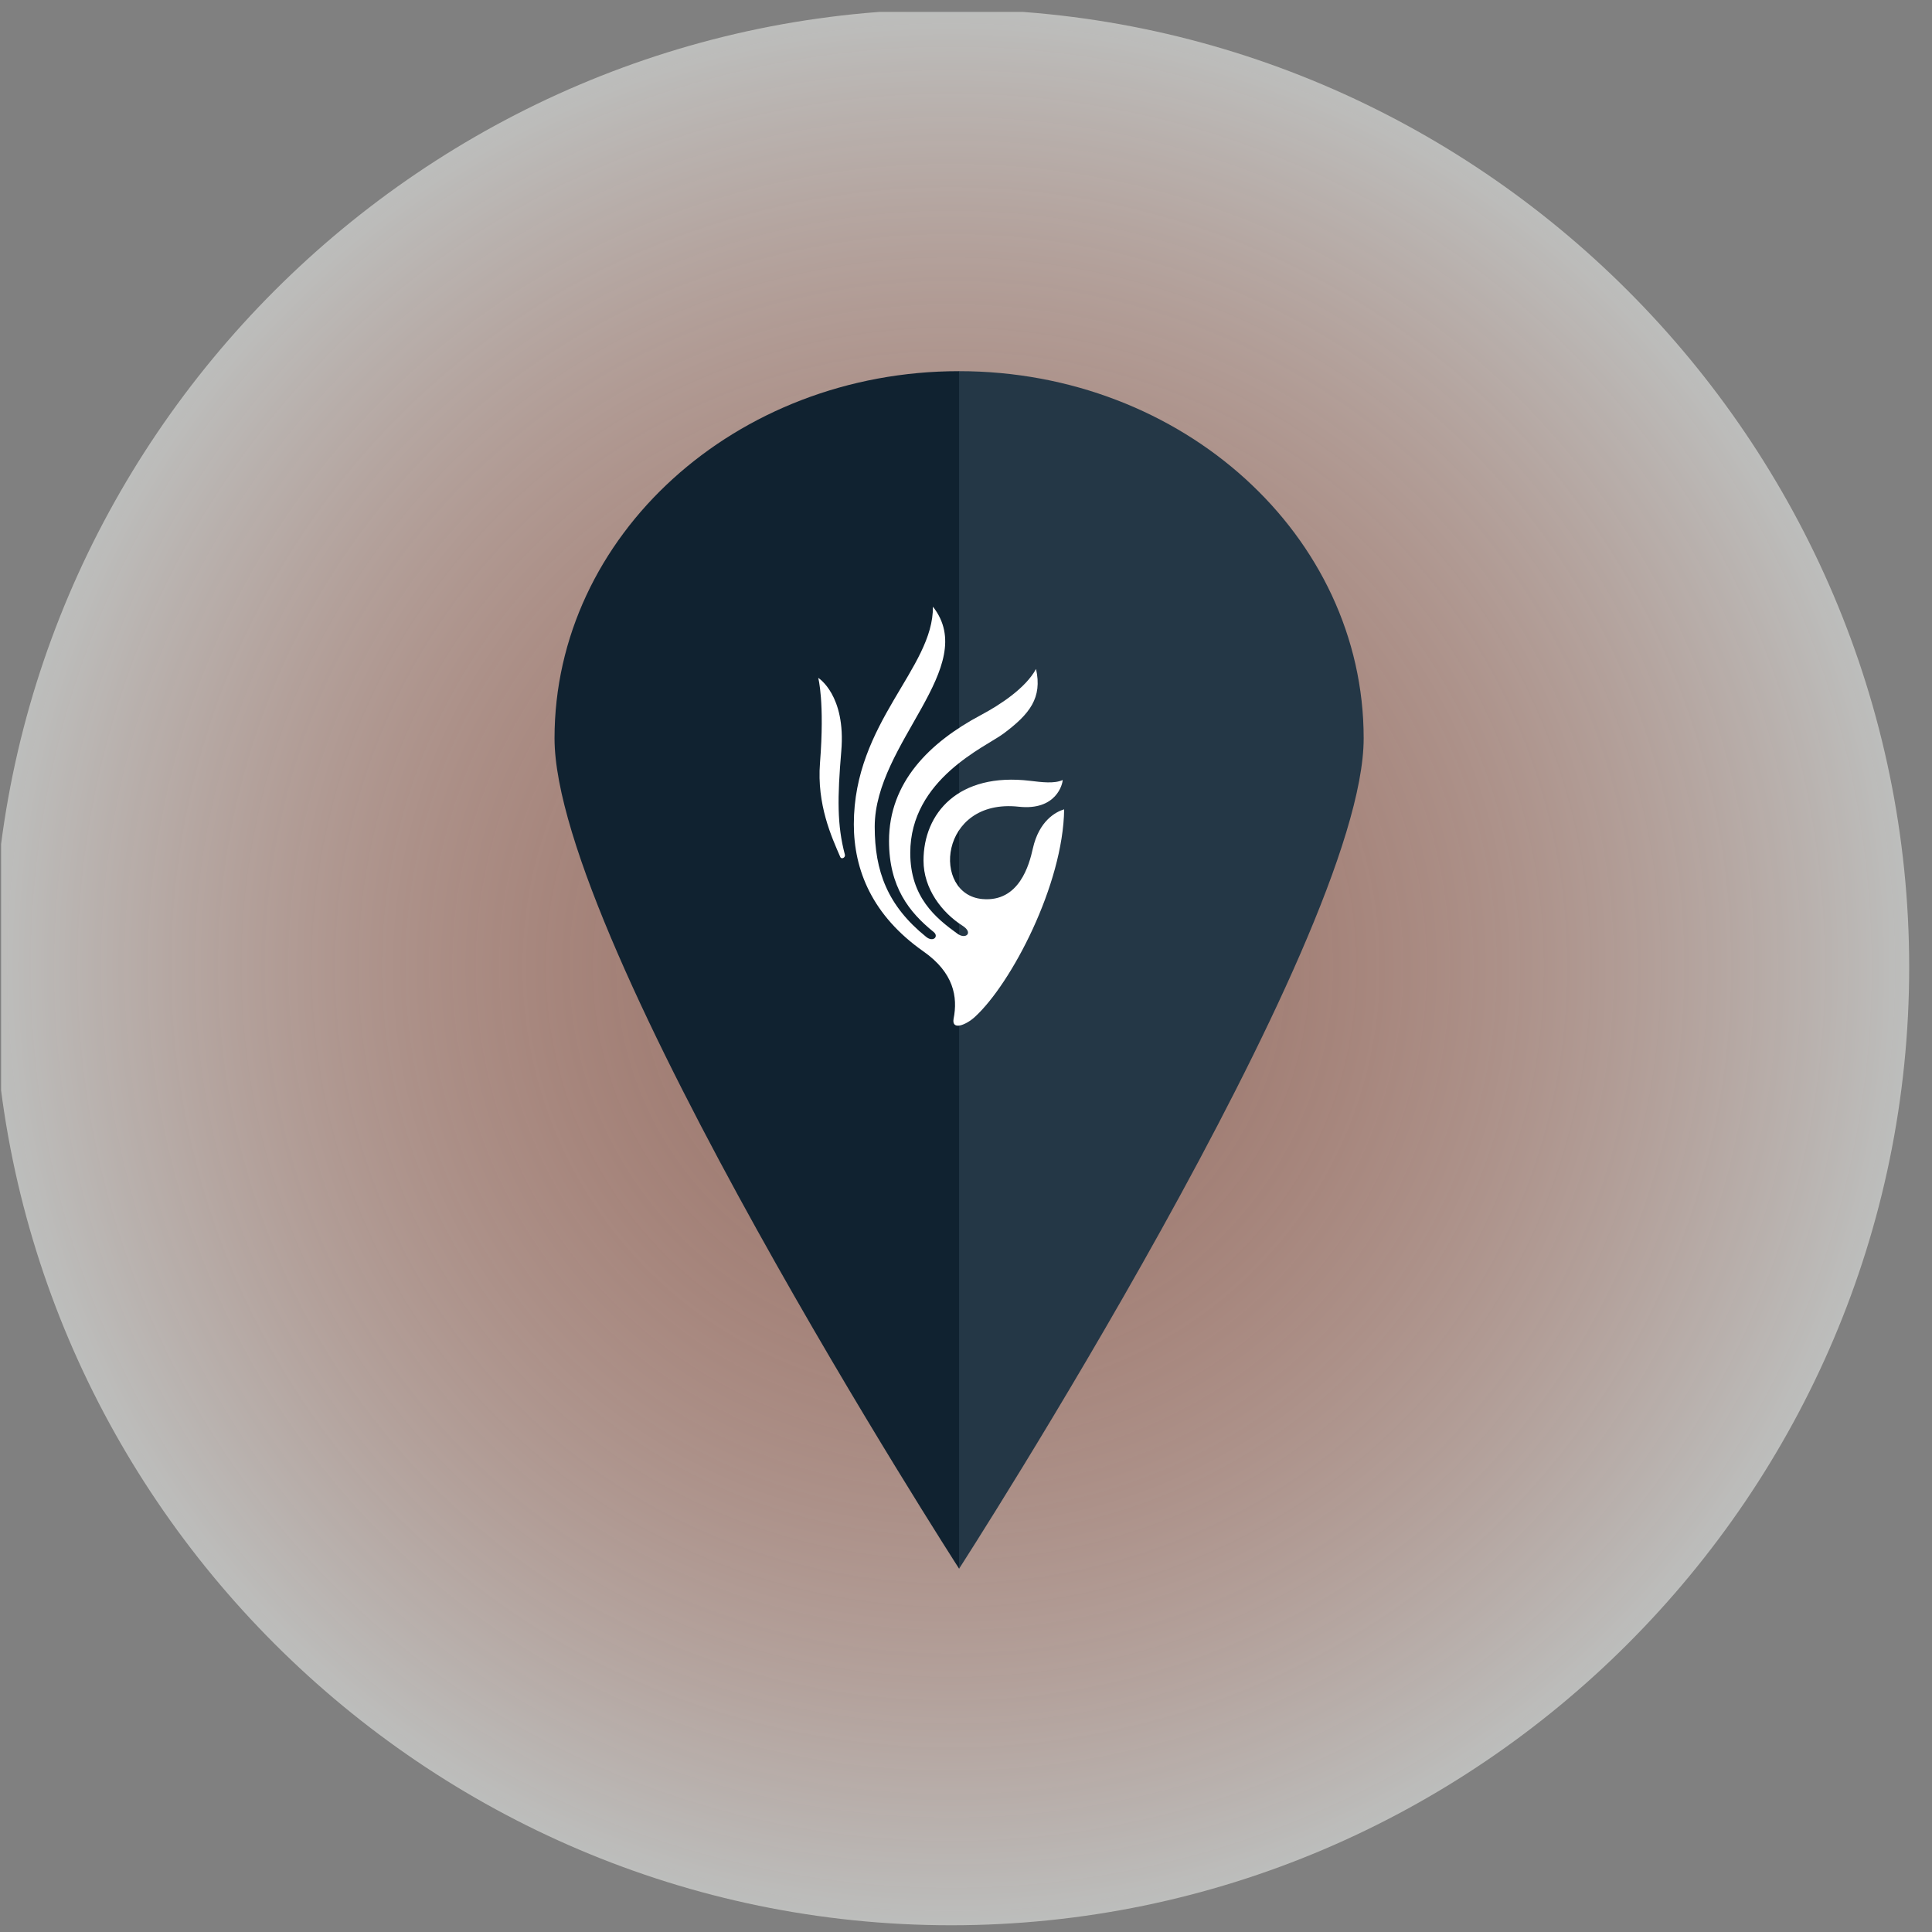 <svg width="121" height="121" viewBox="0 0 121 121" fill="none" xmlns="http://www.w3.org/2000/svg">
<rect x="0" y="0" width="121" height="121" fill="#808080" stroke="none"/>
<g clip-path="url(#clip0_1039_14619)">
<path opacity="0.5" fill-rule="evenodd" clip-rule="evenodd" d="M59.571 0.578C92.571 0.578 119.571 27.578 119.571 60.578C119.571 93.578 92.571 120.578 59.571 120.578C26.571 120.578 -0.429 93.578 -0.429 60.578C-0.429 27.578 26.571 0.578 59.571 0.578Z" fill="url(#paint0_radial_1039_14619)"/>
<path d="M34.73 46.239C34.73 58.938 60.068 98.246 60.068 98.246L67.759 55.822L60.068 23.246C46.075 23.246 34.73 33.54 34.73 46.239Z" fill="#102230"/>
<path d="M60.068 23.246V98.246C60.068 98.246 85.406 58.938 85.406 46.239C85.406 33.54 74.062 23.246 60.068 23.246Z" fill="#243746"/>
<path d="M52.689 47.044C52.988 43.522 51.245 42.454 51.245 42.454C51.245 42.454 51.656 43.948 51.356 47.78C51.151 50.393 52.083 52.418 52.624 53.669C52.701 53.847 52.963 53.709 52.914 53.525C52.423 51.674 52.443 49.956 52.689 47.044Z" fill="white"/>
<path d="M61.048 63.696C63.335 61.61 66.588 55.398 66.647 50.688C66.119 50.844 65.072 51.408 64.685 53.149C64.462 54.149 63.836 56.511 61.528 56.307C58.328 56.025 58.792 49.976 63.803 50.524C66.17 50.783 66.555 49.08 66.555 48.852C66.036 49.09 65.255 48.991 64.52 48.903C60.006 48.36 57.839 50.945 57.839 53.895C57.839 55.666 58.99 57.155 60.288 57.982C60.978 58.422 60.482 58.852 59.969 58.482C58.604 57.497 57.009 56.195 57.009 53.42C57.009 48.787 61.736 46.775 62.846 45.947C64.494 44.718 65.288 43.704 64.886 41.897C64.234 43.097 62.633 44.146 61.438 44.781C58.21 46.497 55.679 48.996 55.679 52.665C55.679 55.552 56.947 57.138 58.47 58.367C58.816 58.645 58.449 59.035 58.007 58.678C55.583 56.725 54.783 54.56 54.783 51.78C54.783 46.528 61.406 41.778 58.428 37.995C58.469 41.858 53.475 45.231 53.475 51.621C53.475 54.49 54.627 57.338 57.838 59.59C59.73 60.916 59.998 62.436 59.721 63.812C59.597 64.555 60.497 64.198 61.048 63.696Z" fill="white"/>
</g>
<defs>
<radialGradient id="paint0_radial_1039_14619" cx="0" cy="0" r="1" gradientUnits="userSpaceOnUse" gradientTransform="translate(59.571 60.578) rotate(90) scale(60)">
<stop stop-color="#FA4616" stop-opacity="0.36"/>
<stop offset="1" stop-color="#F9FBF8"/>
</radialGradient>
<clipPath id="clip0_1039_14619">
<rect width="120" height="120" fill="white" transform="translate(0.068 0.746)"/>
</clipPath>
</defs>
</svg>
